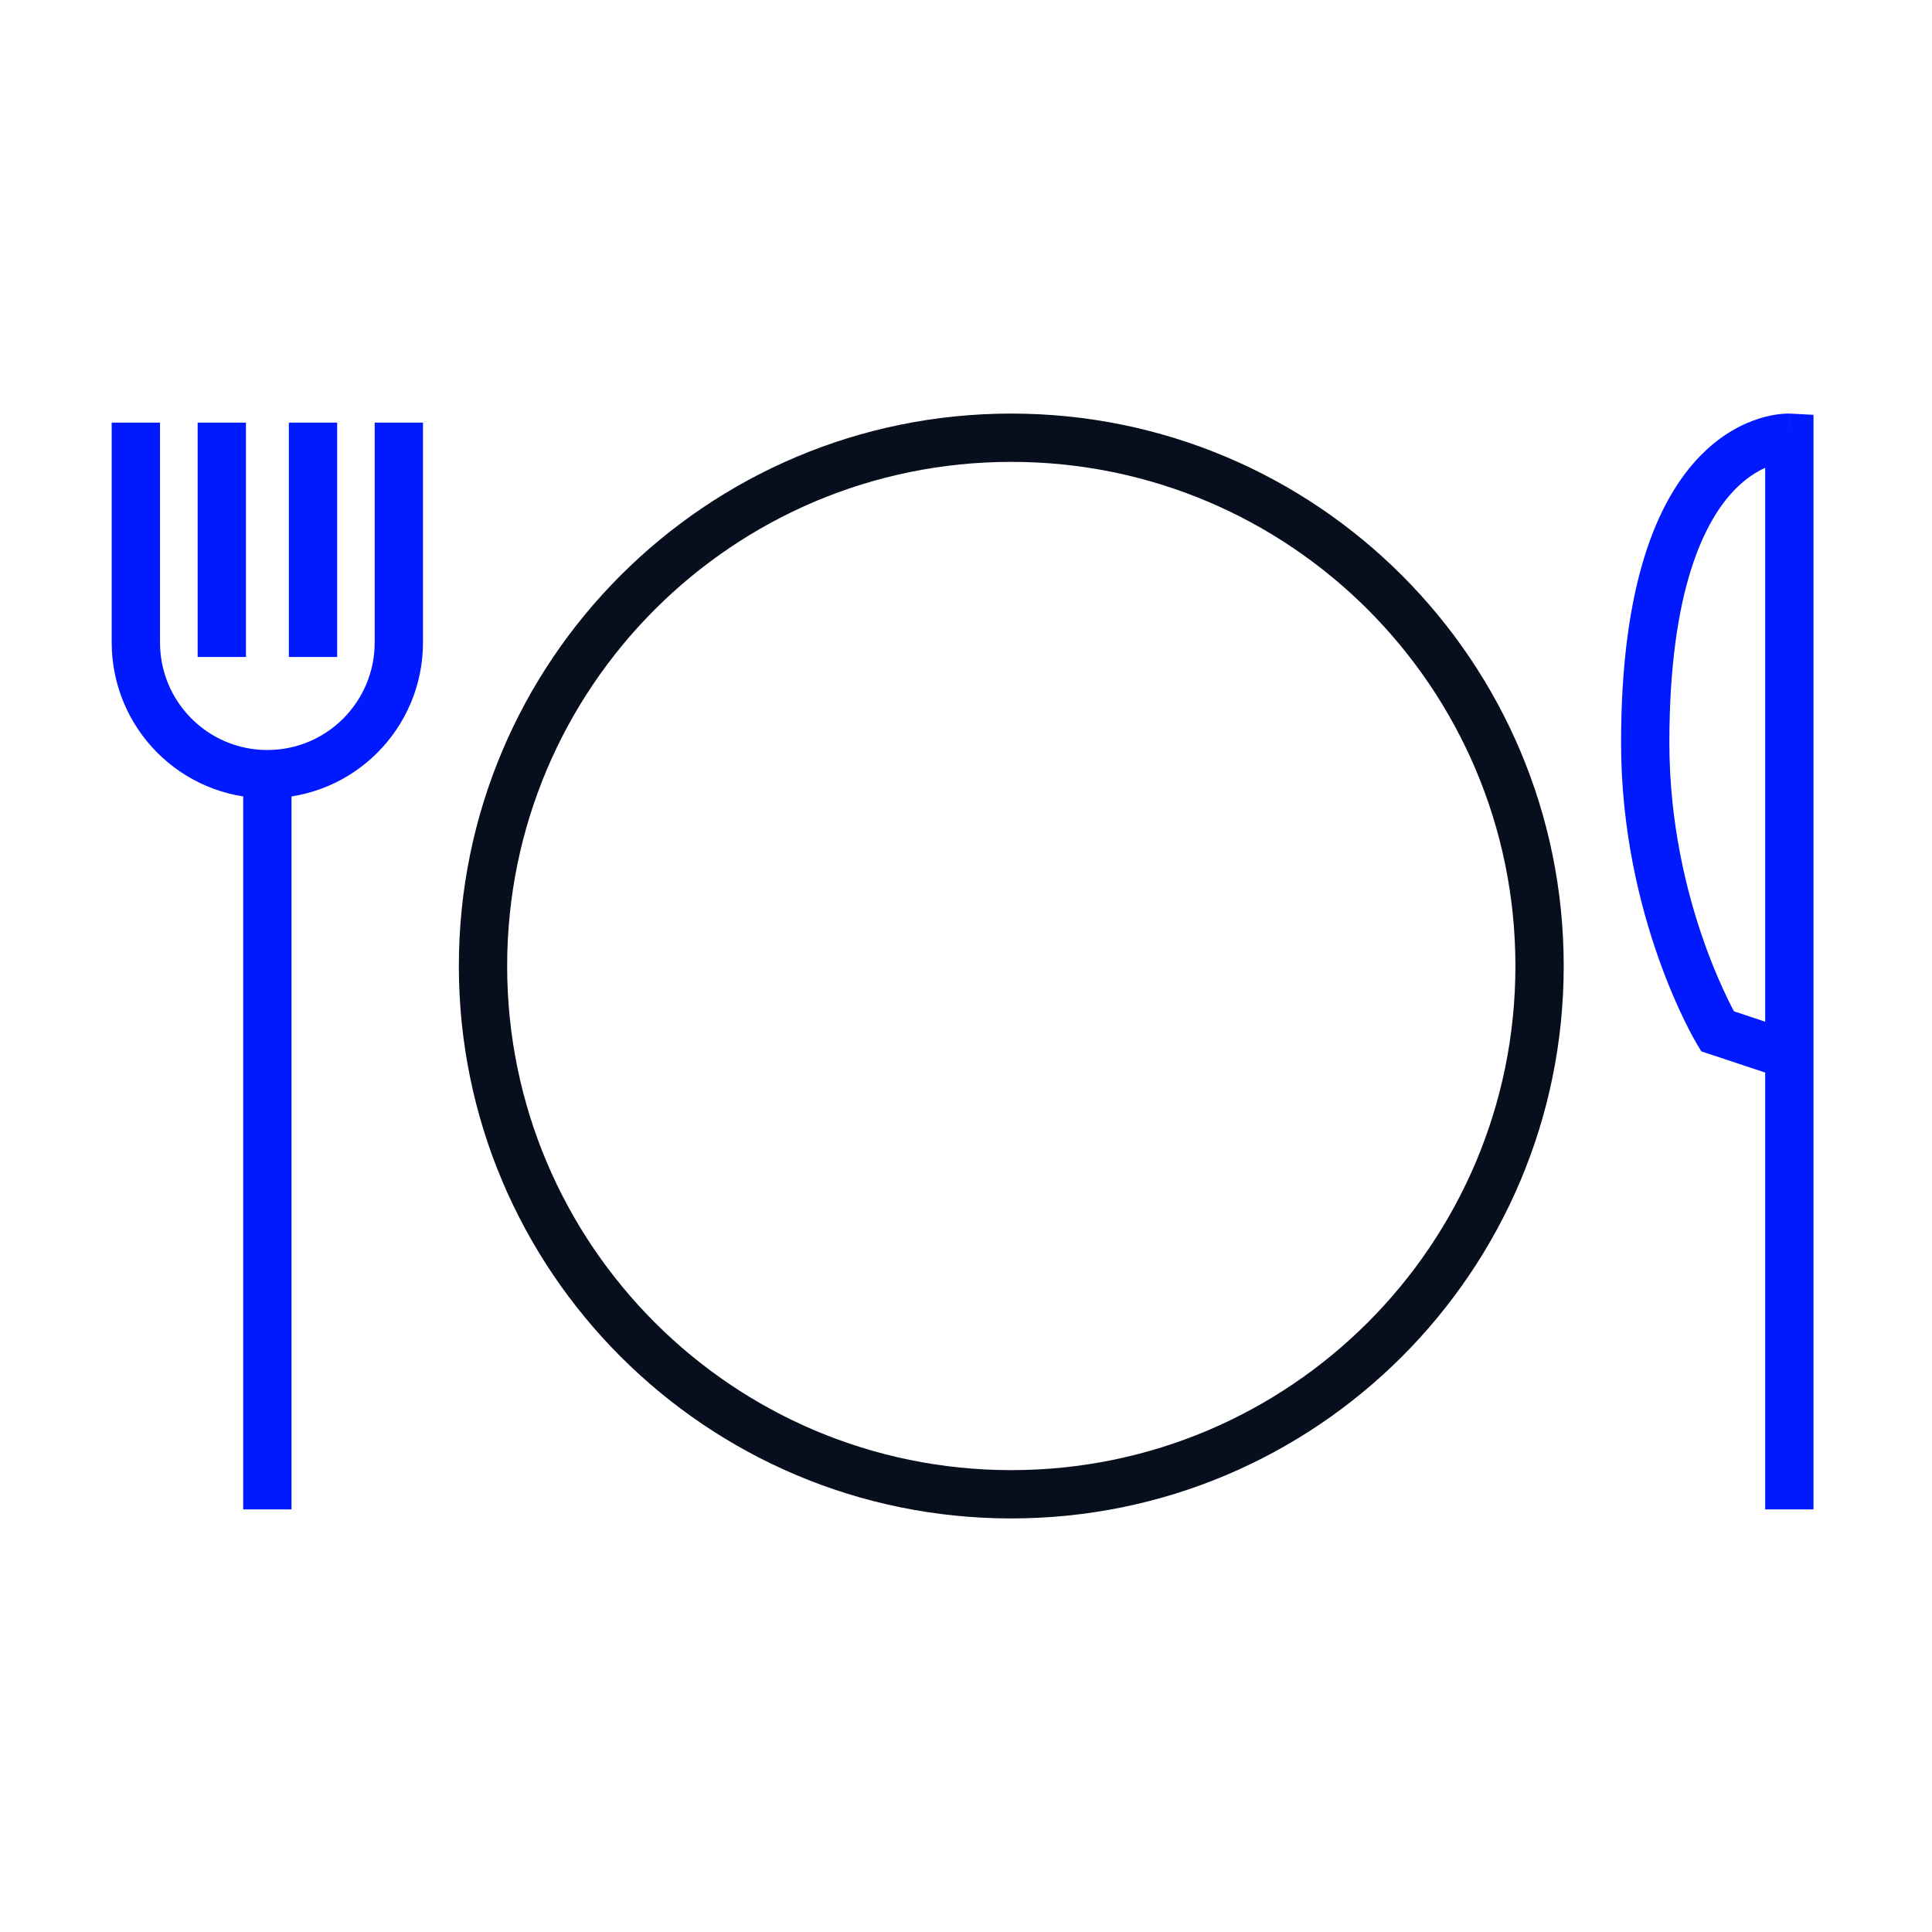 <svg width="80" height="80" viewBox="0 0 80 80" fill="none" xmlns="http://www.w3.org/2000/svg">
<path fill-rule="evenodd" clip-rule="evenodd" d="M6.625 17.5V26.599C6.625 29.063 8.612 31.056 11.07 31.056C13.528 31.056 15.515 29.063 15.515 26.599V17.5H17.515V26.599C17.515 30.162 14.638 33.056 11.07 33.056C7.502 33.056 4.625 30.162 4.625 26.599V17.5H6.625Z" fill="#0019FF"/>
<path fill-rule="evenodd" clip-rule="evenodd" d="M8.184 27.204V17.5H10.184V27.204H8.184Z" fill="#0019FF"/>
<path fill-rule="evenodd" clip-rule="evenodd" d="M11.961 27.204V17.5H13.961V27.204H11.961Z" fill="#0019FF"/>
<path fill-rule="evenodd" clip-rule="evenodd" d="M10.07 62.5V31.982H12.07V62.5H10.07Z" fill="#0019FF"/>
<path fill-rule="evenodd" clip-rule="evenodd" d="M74.144 17.127C74.145 17.127 74.146 17.127 74.093 18.126L74.146 17.127L75.093 17.177V62.5H73.093V44.413L70.449 43.535L70.258 43.218L71.115 42.703C70.258 43.218 70.259 43.218 70.258 43.218L70.257 43.215L70.254 43.21L70.245 43.195C70.237 43.183 70.227 43.165 70.215 43.143C70.189 43.099 70.154 43.036 70.109 42.955C70.021 42.792 69.897 42.557 69.749 42.255C69.454 41.65 69.065 40.775 68.677 39.676C67.902 37.483 67.125 34.381 67.125 30.754C67.125 24.153 68.644 20.692 70.391 18.89C71.265 17.989 72.161 17.541 72.866 17.323C73.216 17.215 73.514 17.165 73.735 17.143C73.846 17.131 73.937 17.127 74.007 17.125C74.041 17.125 74.071 17.125 74.094 17.125L74.124 17.126L74.136 17.127L74.141 17.127L74.144 17.127ZM71.8 41.877L73.093 42.306V19.371C72.726 19.536 72.283 19.812 71.827 20.282C70.59 21.559 69.125 24.413 69.125 30.754C69.125 34.1 69.843 36.972 70.563 39.01C70.923 40.028 71.281 40.833 71.547 41.379C71.646 41.581 71.732 41.748 71.8 41.877Z" fill="#0019FF"/>
<path fill-rule="evenodd" clip-rule="evenodd" d="M19 40C19 27.365 29.24 17.125 41.875 17.125C54.51 17.125 64.75 27.365 64.75 40C64.75 52.635 54.51 62.875 41.875 62.875C29.24 62.875 19 52.635 19 40ZM41.875 19.125C30.345 19.125 21 28.47 21 40C21 51.53 30.345 60.875 41.875 60.875C53.405 60.875 62.75 51.53 62.75 40C62.75 28.47 53.405 19.125 41.875 19.125Z" fill="#070E1D"/>
</svg>
